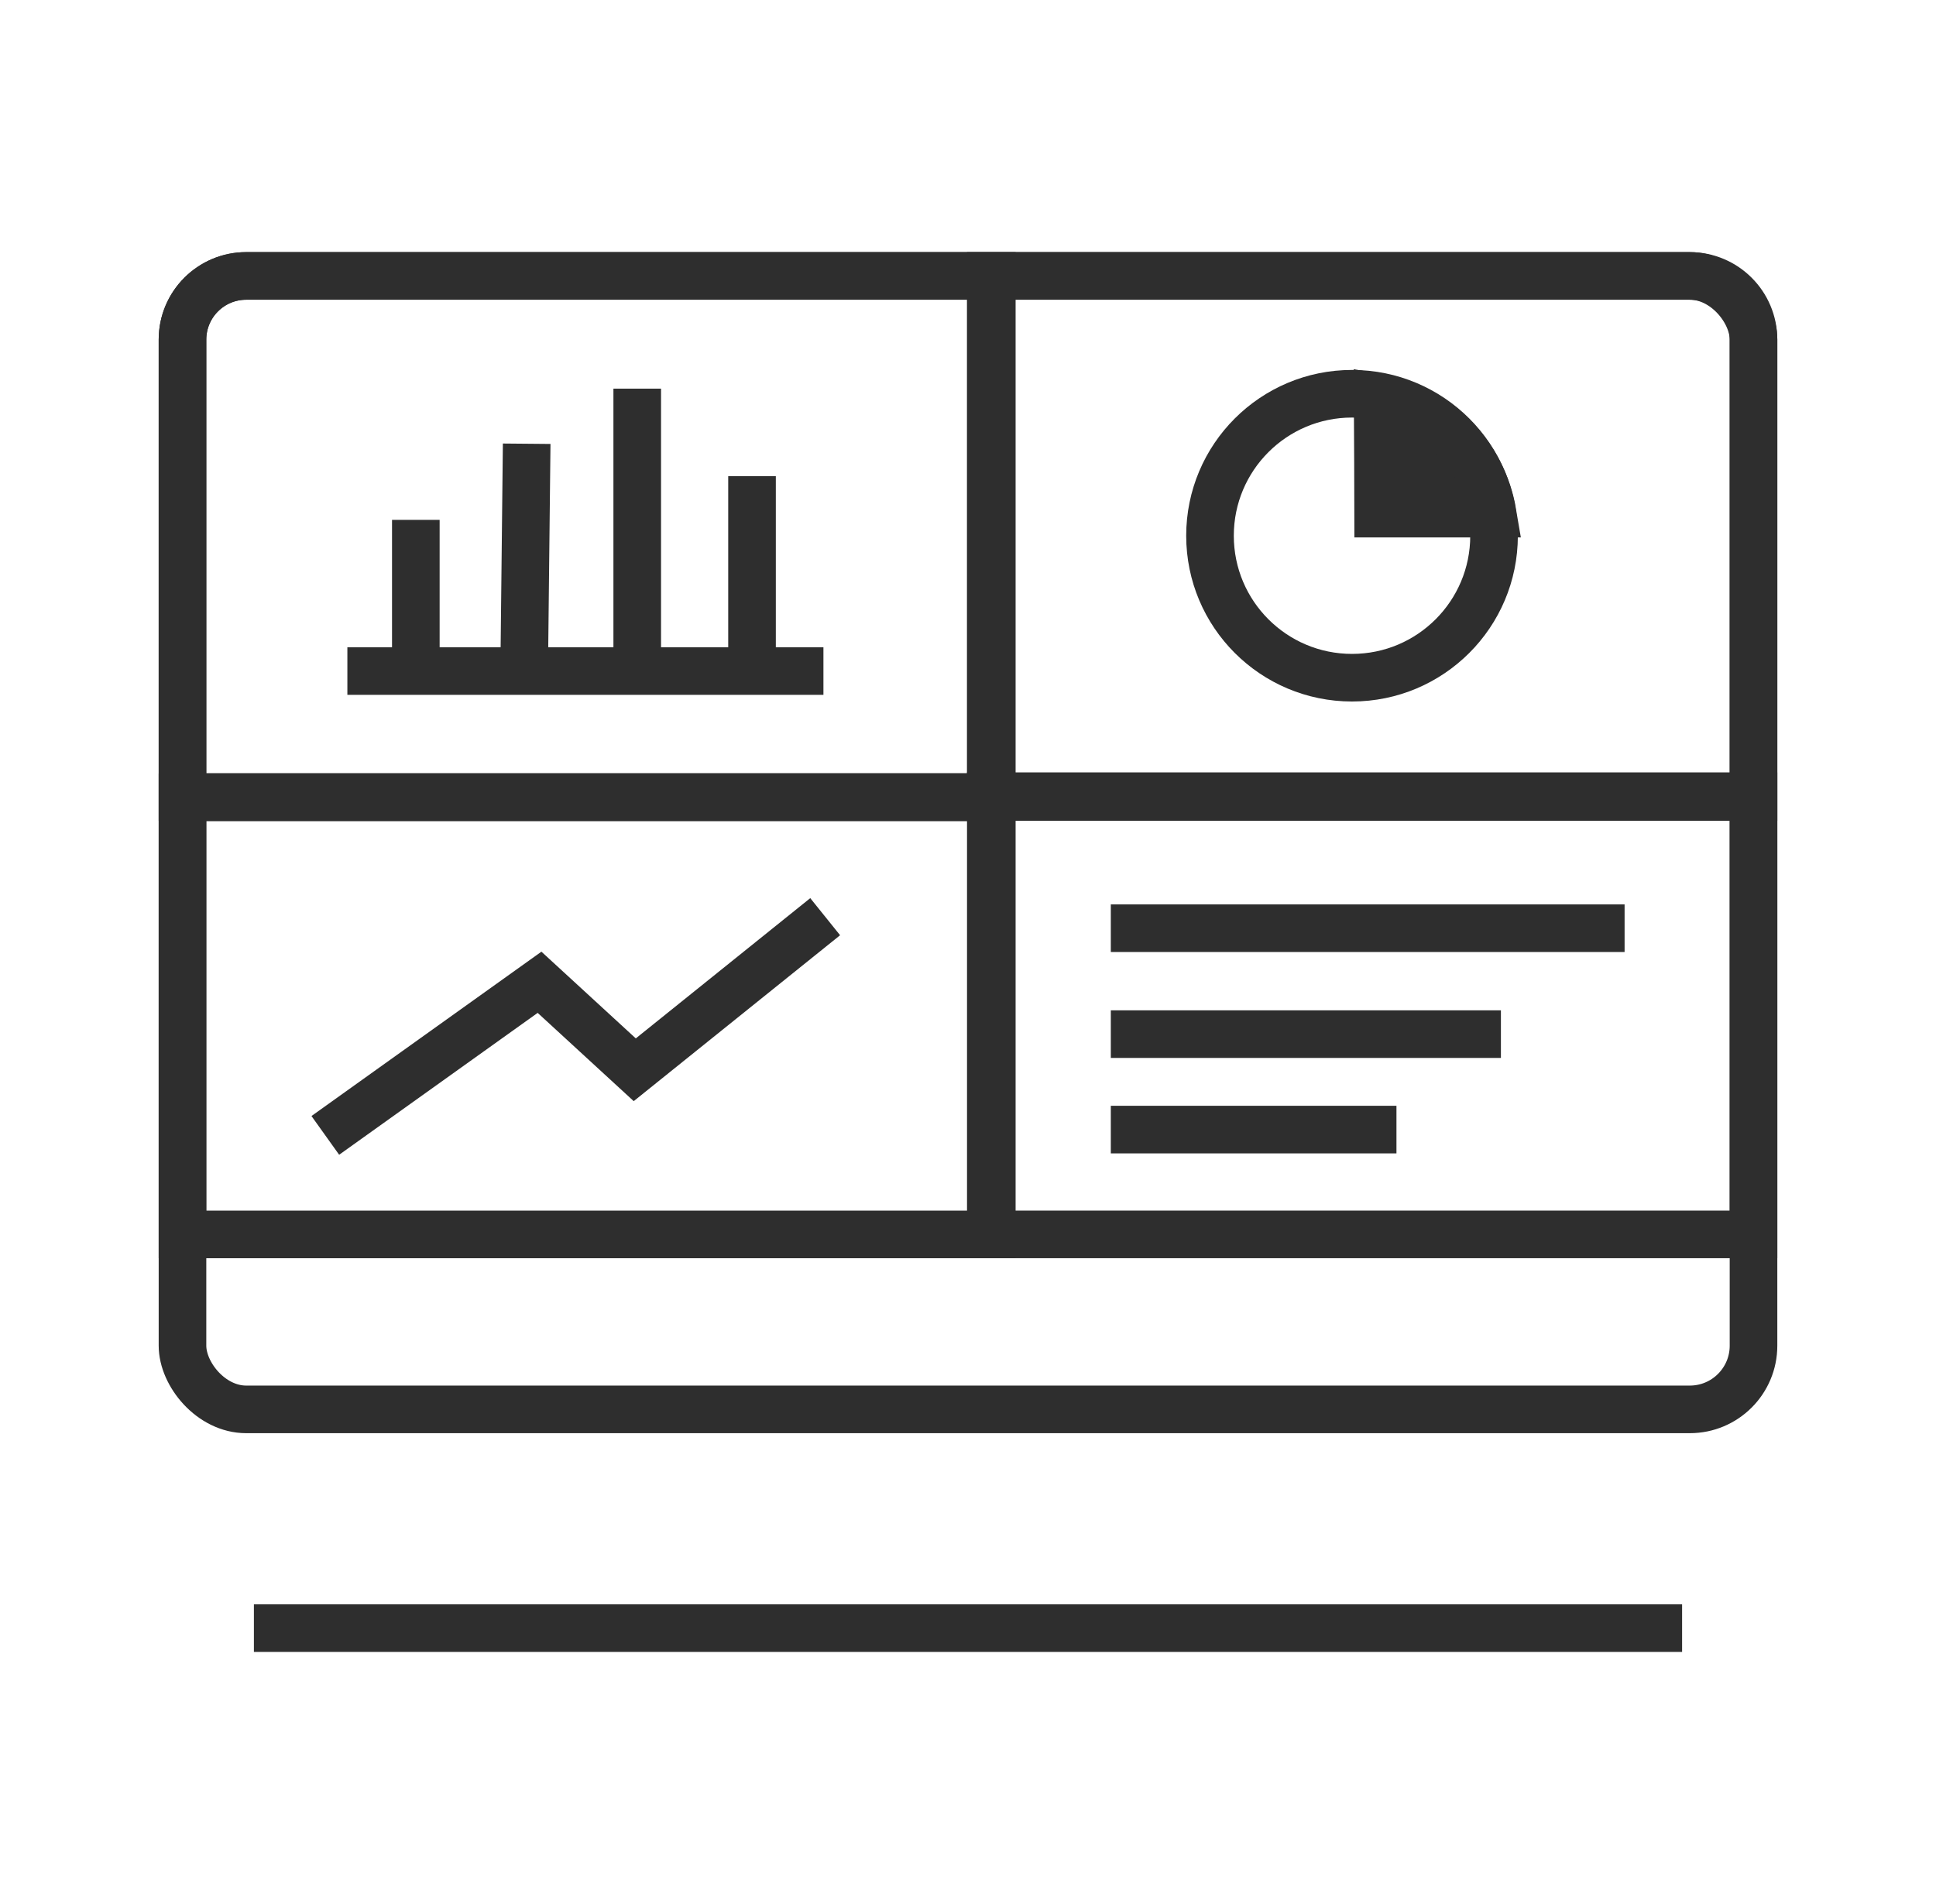 <svg xmlns="http://www.w3.org/2000/svg" width="61" height="60" viewBox="0 0 61 60" fill="none"><rect x="5.75" y="8.695" width="49.5" height="35.718" rx="2.007" stroke="#2E2E2E" stroke-width="1.5"></rect><path d="M5.75 10.702C5.75 9.594 6.649 8.695 7.757 8.695H31.25V25.115H5.75V10.702Z" stroke="#2E2E2E" stroke-width="1.5"></path><path d="M5.75 25.127H31.25V38.9H5.75V25.127Z" stroke="#2E2E2E" stroke-width="1.5"></path><path d="M55.25 10.702C55.25 9.594 54.352 8.695 53.243 8.695H31.217V25.115H55.25V10.702Z" stroke="#2E2E2E" stroke-width="1.5"></path><path d="M55.25 25.09H31.219V38.899H55.25V25.09Z" stroke="#2E2E2E" stroke-width="1.5"></path><line x1="8" y1="51.306" x2="53" y2="51.306" stroke="#2E2E2E" stroke-width="1.5"></line><line x1="35" y1="29.25" x2="51.188" y2="29.25" stroke="#2E2E2E" stroke-width="1.5"></line><line x1="10.945" y1="21.146" x2="25.945" y2="21.146" stroke="#2E2E2E" stroke-width="1.5"></line><line x1="13.102" y1="20.518" x2="13.102" y2="16.382" stroke="#2E2E2E" stroke-width="1.5"></line><line y1="-0.75" x2="6.528" y2="-0.75" transform="matrix(0.011 -1 1 0.009 17.273 20.518)" stroke="#2E2E2E" stroke-width="1.5"></line><line x1="20.078" y1="20.518" x2="20.078" y2="12.247" stroke="#2E2E2E" stroke-width="1.5"></line><line x1="23.695" y1="20.518" x2="23.695" y2="15.004" stroke="#2E2E2E" stroke-width="1.5"></line><line x1="35" y1="35.596" x2="44" y2="35.596" stroke="#2E2E2E" stroke-width="1.5"></line><line x1="35" y1="32.588" x2="47.291" y2="32.588" stroke="#2E2E2E" stroke-width="1.5"></line><path d="M47.075 16.882C47.075 19.353 45.072 21.356 42.6 21.356C40.128 21.356 38.125 19.353 38.125 16.882C38.125 14.411 40.128 12.408 42.6 12.408C45.072 12.408 47.075 14.411 47.075 16.882Z" stroke="#2E2E2E" stroke-width="1.5"></path><path d="M43.406 12.526C45.257 12.845 46.72 14.317 47.033 16.185H47.026H47.017H47.009H47H46.992H46.983H46.974H46.966H46.957H46.948H46.939H46.931H46.922H46.913H46.904H46.895H46.886H46.877H46.868H46.859H46.849H46.84H46.831H46.822H46.813H46.803H46.794H46.784H46.775H46.766H46.756H46.746H46.737H46.727H46.718H46.708H46.698H46.688H46.679H46.669H46.659H46.649H46.639H46.629H46.619H46.609H46.599H46.589H46.579H46.568H46.558H46.548H46.538H46.527H46.517H46.507H46.496H46.486H46.475H46.465H46.454H46.444H46.433H46.422H46.411H46.401H46.39H46.379H46.368H46.358H46.347H46.336H46.325H46.314H46.303H46.292H46.281H46.269H46.258H46.247H46.236H46.224H46.213H46.202H46.191H46.179H46.168H46.156H46.145H46.133H46.122H46.11H46.099H46.087H46.075H46.064H46.052H46.04H46.028H46.017H46.005H45.993H45.981H45.969H45.957H45.945H45.933H45.921H45.909H45.897H45.885H45.872H45.86H45.848H45.836H45.823H45.811H45.798H45.786H45.774H45.761H45.749H45.736H45.724H45.711H45.699H45.686H45.673H45.661H45.648H45.635H45.622H45.61H45.597H45.584H45.571H45.558H45.545H45.532H45.519H45.506H45.493H45.48H45.467H45.454H45.441H45.428H45.414H45.401H45.388H45.375H45.361H45.348H45.335H45.321H45.308H45.294H45.281H45.267H45.254H45.24H45.227H45.213H45.2H45.186H45.172H45.158H45.145H45.131H45.117H45.103H45.09H45.076H45.062H45.048H45.034H45.02H45.006H44.992H44.978H44.964H44.95H44.936H44.922H44.907H44.893H44.879H44.865H44.851H44.836H44.822H44.808H44.793H44.779H44.765H44.75H44.736H44.721H44.707H44.692H44.678H44.663H44.649H44.634H44.62H44.605H44.59H44.575H44.561H44.546H44.531H44.517H44.502H44.487H44.472H44.457H44.442H44.427H44.413H44.398H44.383H44.367H44.352H44.337H44.322H44.307H44.292H44.277H44.262H44.247H44.232H44.217H44.201H44.186H44.171H44.156H44.14H44.125H44.109H44.094H44.079H44.063H44.048H44.032H44.017H44.002H43.986H43.971H43.955H43.939H43.924H43.908H43.893H43.877H43.861H43.846H43.83H43.814H43.799H43.783H43.767H43.751H43.736H43.72H43.704H43.688H43.672H43.656H43.64H43.624H43.608H43.593H43.577H43.56H43.544H43.529H43.512H43.496H43.48H43.464H43.448H43.432H43.423C43.421 15.04 43.416 14.016 43.411 13.236C43.409 12.969 43.407 12.73 43.406 12.526Z" fill="#2E2E2E" stroke="#2E2E2E" stroke-width="1.5"></path><path d="M10.25 35.779L17 30.954L20 33.711L26 28.887" stroke="#2E2E2E" stroke-width="1.5"></path></svg>